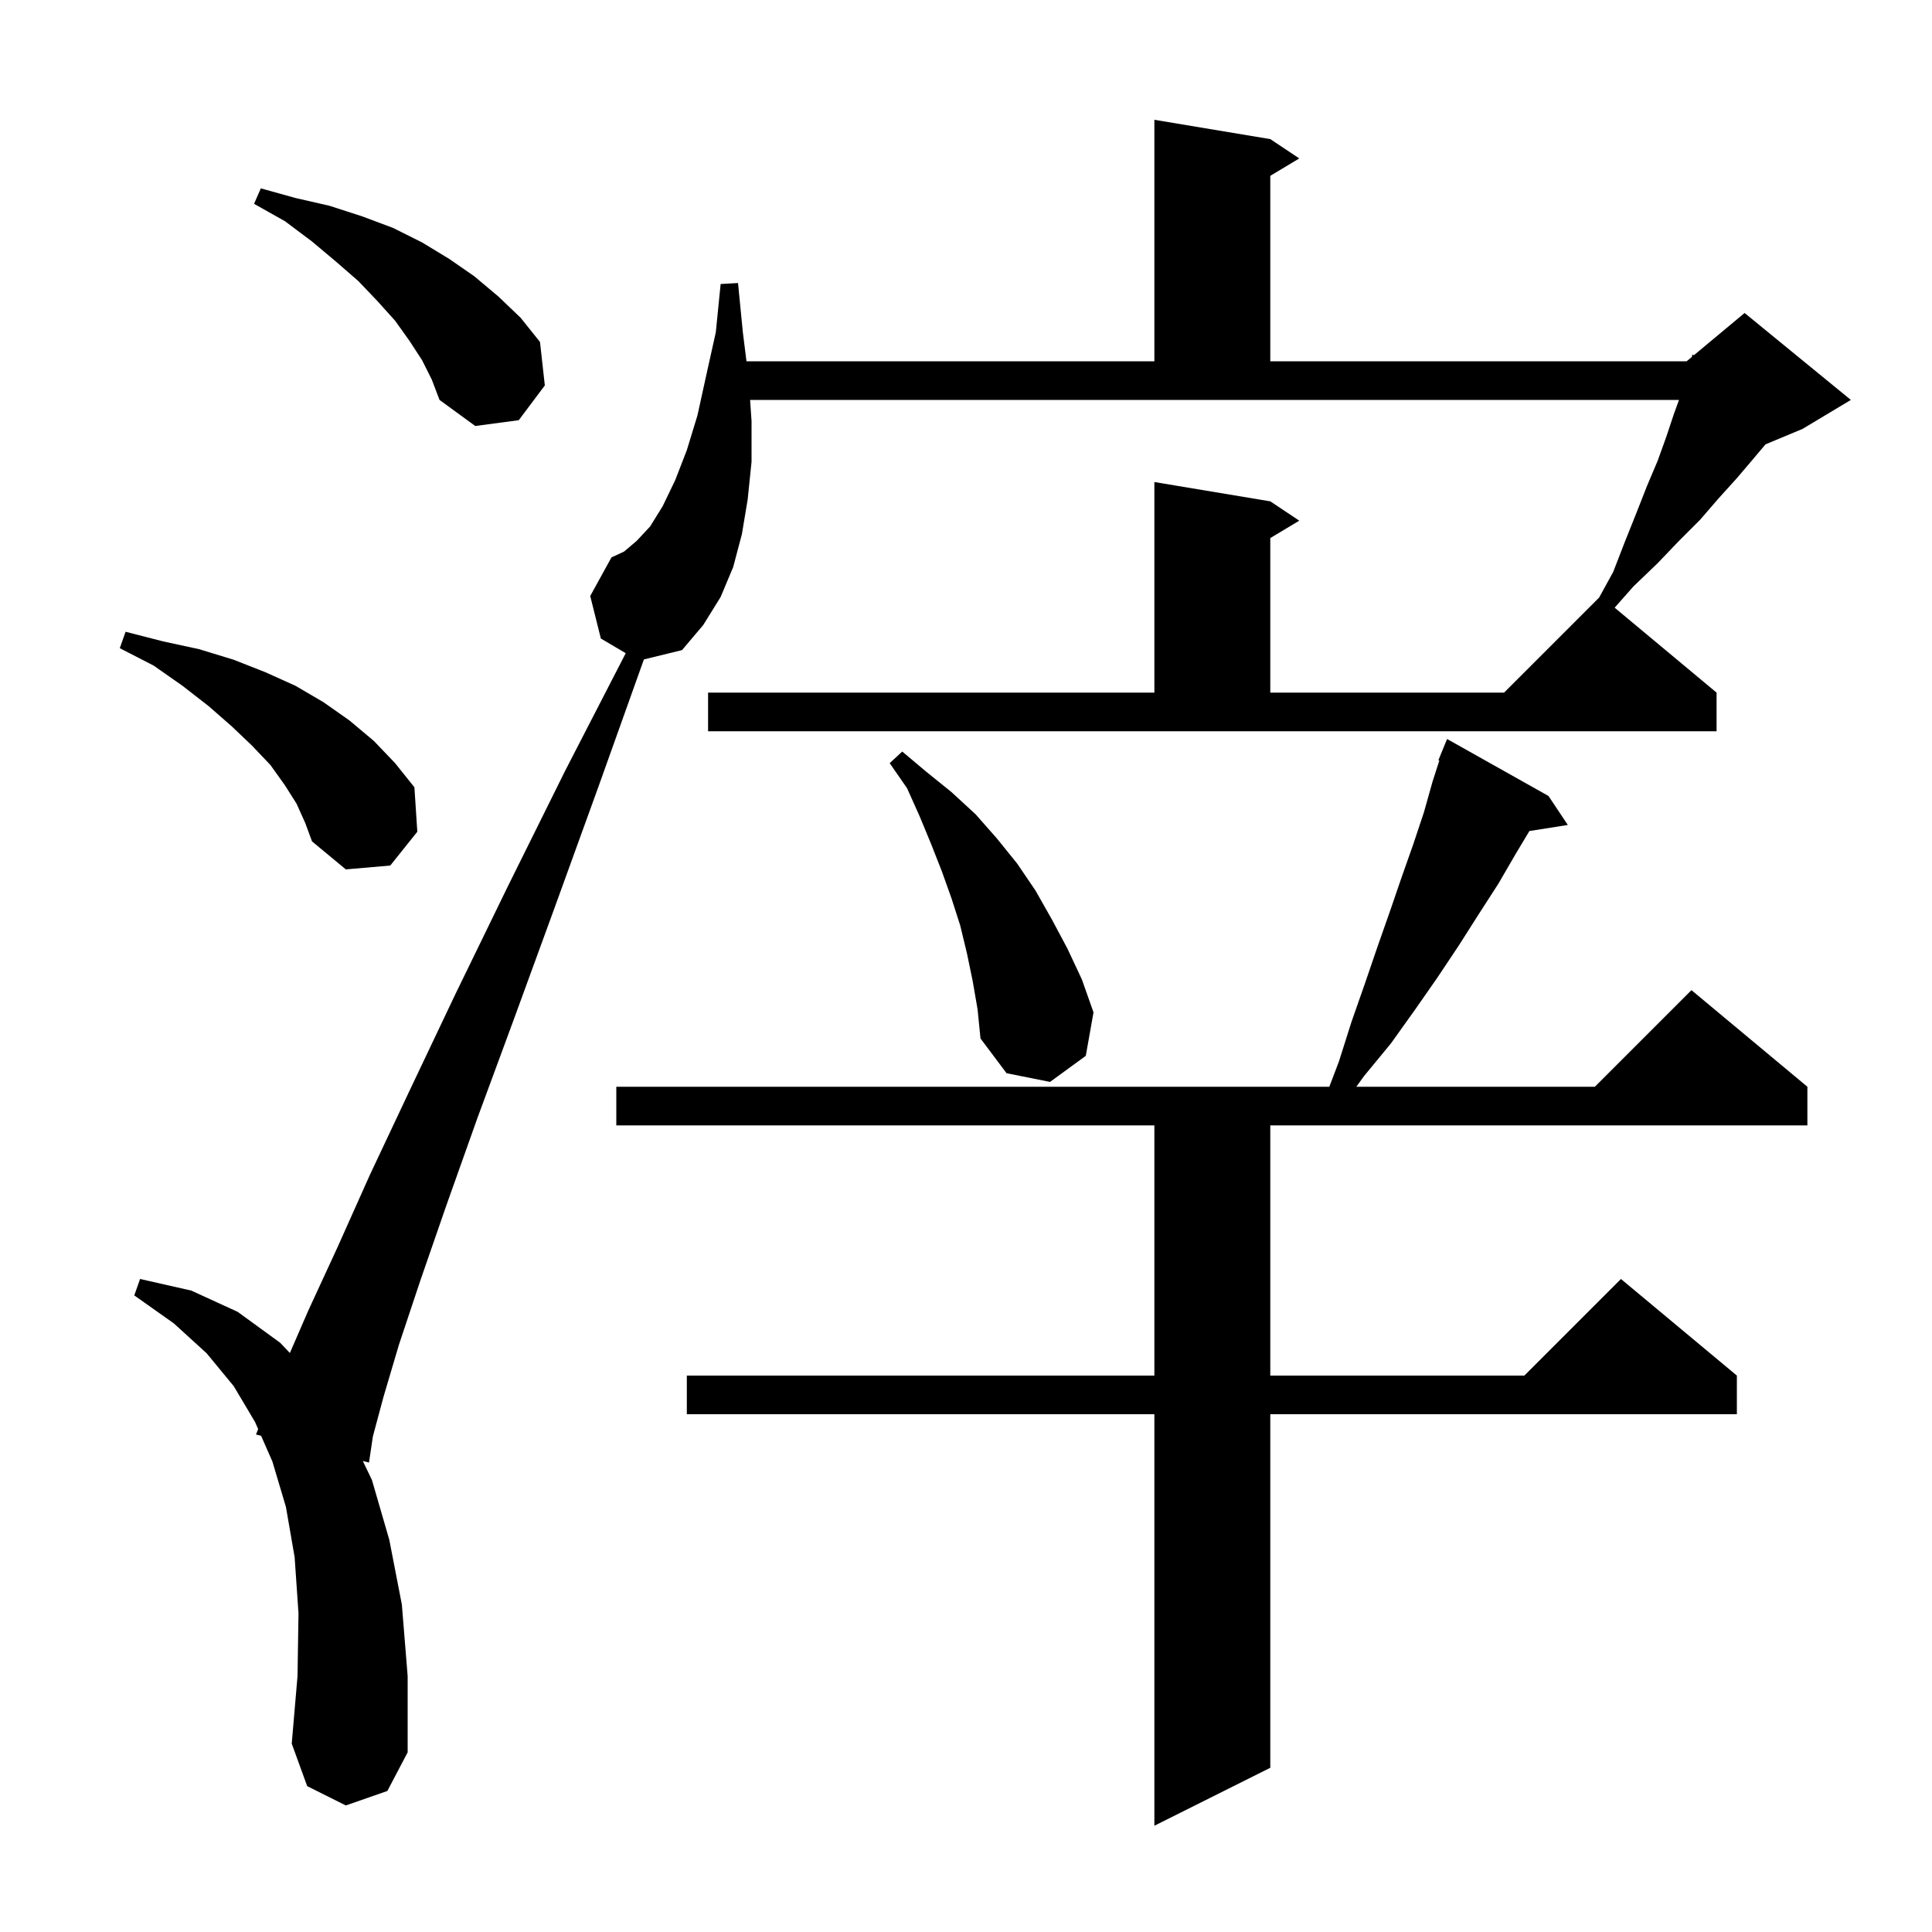 <svg xmlns="http://www.w3.org/2000/svg" xmlns:xlink="http://www.w3.org/1999/xlink" version="1.1" baseProfile="full" viewBox="0 0 200 200" width="200" height="200">
<g fill="black">
<path d="M 160.3 82.4 L 162.3 85.4 L 158.323 86.028 L 156.9 88.4 L 155.1 91.5 L 153.1 94.6 L 151.0 97.9 L 148.8 101.2 L 146.5 104.5 L 144.0 108.0 L 141.2 111.4 L 140.406 112.5 L 165.1 112.5 L 175.1 102.5 L 187.1 112.5 L 187.1 116.5 L 131.5 116.5 L 131.5 142.4 L 157.8 142.4 L 167.8 132.4 L 179.8 142.4 L 179.8 146.4 L 131.5 146.4 L 131.5 183.0 L 119.5 189.0 L 119.5 146.4 L 71.1 146.4 L 71.1 142.4 L 119.5 142.4 L 119.5 116.5 L 63.8 116.5 L 63.8 112.5 L 137.61 112.5 L 138.6 109.9 L 139.9 105.8 L 141.3 101.8 L 142.6 98.0 L 143.9 94.3 L 145.1 90.8 L 146.3 87.4 L 147.4 84.1 L 148.3 80.9 L 148.999 78.732 L 148.9 78.7 L 149.8 76.5 Z M 100.7 101.6 L 100.1 98.7 L 99.4 95.8 L 98.5 93.0 L 97.5 90.2 L 96.4 87.4 L 95.2 84.5 L 93.9 81.6 L 92.1 79.0 L 93.4 77.8 L 95.9 79.9 L 98.5 82.0 L 101.0 84.3 L 103.2 86.8 L 105.3 89.4 L 107.2 92.2 L 108.9 95.2 L 110.5 98.2 L 112.0 101.4 L 113.2 104.8 L 112.4 109.3 L 108.7 112.0 L 104.2 111.1 L 101.5 107.5 L 101.2 104.5 Z M 30.7 83.2 L 29.5 81.3 L 28.0 79.2 L 26.1 77.2 L 24.0 75.2 L 21.6 73.1 L 18.9 71.0 L 15.9 68.9 L 12.4 67.1 L 13.0 65.4 L 16.9 66.4 L 20.6 67.2 L 24.2 68.3 L 27.5 69.6 L 30.6 71.0 L 33.5 72.7 L 36.2 74.6 L 38.7 76.7 L 40.9 79.0 L 42.9 81.5 L 43.2 86.1 L 40.4 89.6 L 35.8 90.0 L 32.3 87.1 L 31.6 85.2 Z M 73.3 71.7 L 119.5 71.7 L 119.5 49.9 L 131.5 51.9 L 134.5 53.9 L 131.5 55.7 L 131.5 71.7 L 155.7 71.7 L 165.543 61.857 L 167.0 59.2 L 168.2 56.1 L 169.4 53.1 L 170.5 50.3 L 171.6 47.7 L 172.5 45.2 L 173.3 42.8 L 173.809 41.4 L 77.65 41.4 L 77.8 43.6 L 77.8 47.8 L 77.4 51.7 L 76.8 55.3 L 75.9 58.7 L 74.6 61.8 L 72.8 64.7 L 70.6 67.3 L 66.656 68.264 L 62.0 81.3 L 57.4 94.0 L 53.2 105.5 L 49.4 115.8 L 46.2 124.8 L 43.5 132.6 L 41.3 139.2 L 39.7 144.6 L 38.6 148.7 L 38.2 151.4 L 37.557 151.241 L 38.5 153.2 L 40.3 159.4 L 41.6 166.1 L 42.2 173.5 L 42.2 181.4 L 40.1 185.4 L 35.8 186.9 L 31.8 184.9 L 30.2 180.5 L 30.8 173.5 L 30.9 167.0 L 30.5 161.2 L 29.6 156.0 L 28.2 151.3 L 27.028 148.631 L 26.5 148.5 L 26.723 147.935 L 26.4 147.2 L 24.2 143.5 L 21.4 140.1 L 18.0 137.0 L 13.9 134.1 L 14.5 132.4 L 19.8 133.6 L 24.6 135.8 L 29.0 139.0 L 30.008 140.061 L 31.9 135.7 L 34.9 129.2 L 38.3 121.6 L 42.4 112.9 L 47.1 103.0 L 52.5 91.9 L 58.5 79.8 L 64.775 67.619 L 62.2 66.1 L 61.1 61.7 L 63.3 57.7 L 64.6 57.1 L 65.9 56.0 L 67.3 54.5 L 68.6 52.4 L 69.9 49.7 L 71.1 46.6 L 72.2 43.0 L 73.1 38.9 L 74.1 34.4 L 74.6 29.4 L 76.4 29.3 L 76.9 34.4 L 77.275 37.4 L 119.5 37.4 L 119.5 12.4 L 131.5 14.4 L 134.5 16.4 L 131.5 18.2 L 131.5 37.4 L 174.6 37.4 L 175.133 36.956 L 175.2 36.7 L 175.351 36.775 L 180.6 32.4 L 191.6 41.4 L 186.6 44.4 L 182.765 45.998 L 181.5 47.5 L 179.8 49.5 L 177.9 51.6 L 176.0 53.8 L 173.8 56.0 L 171.6 58.3 L 169.1 60.7 L 167.148 62.907 L 177.7 71.7 L 177.7 75.7 L 73.3 75.7 Z M 43.7 37.3 L 42.4 35.3 L 40.9 33.2 L 39.1 31.2 L 37.1 29.1 L 34.8 27.1 L 32.3 25.0 L 29.5 22.9 L 26.3 21.1 L 27.0 19.5 L 30.6 20.5 L 34.1 21.3 L 37.5 22.4 L 40.7 23.6 L 43.7 25.1 L 46.5 26.8 L 49.1 28.6 L 51.6 30.7 L 53.9 32.9 L 55.9 35.4 L 56.4 39.9 L 53.7 43.5 L 49.2 44.1 L 45.5 41.4 L 44.7 39.3 Z " />
</g>
</svg>
